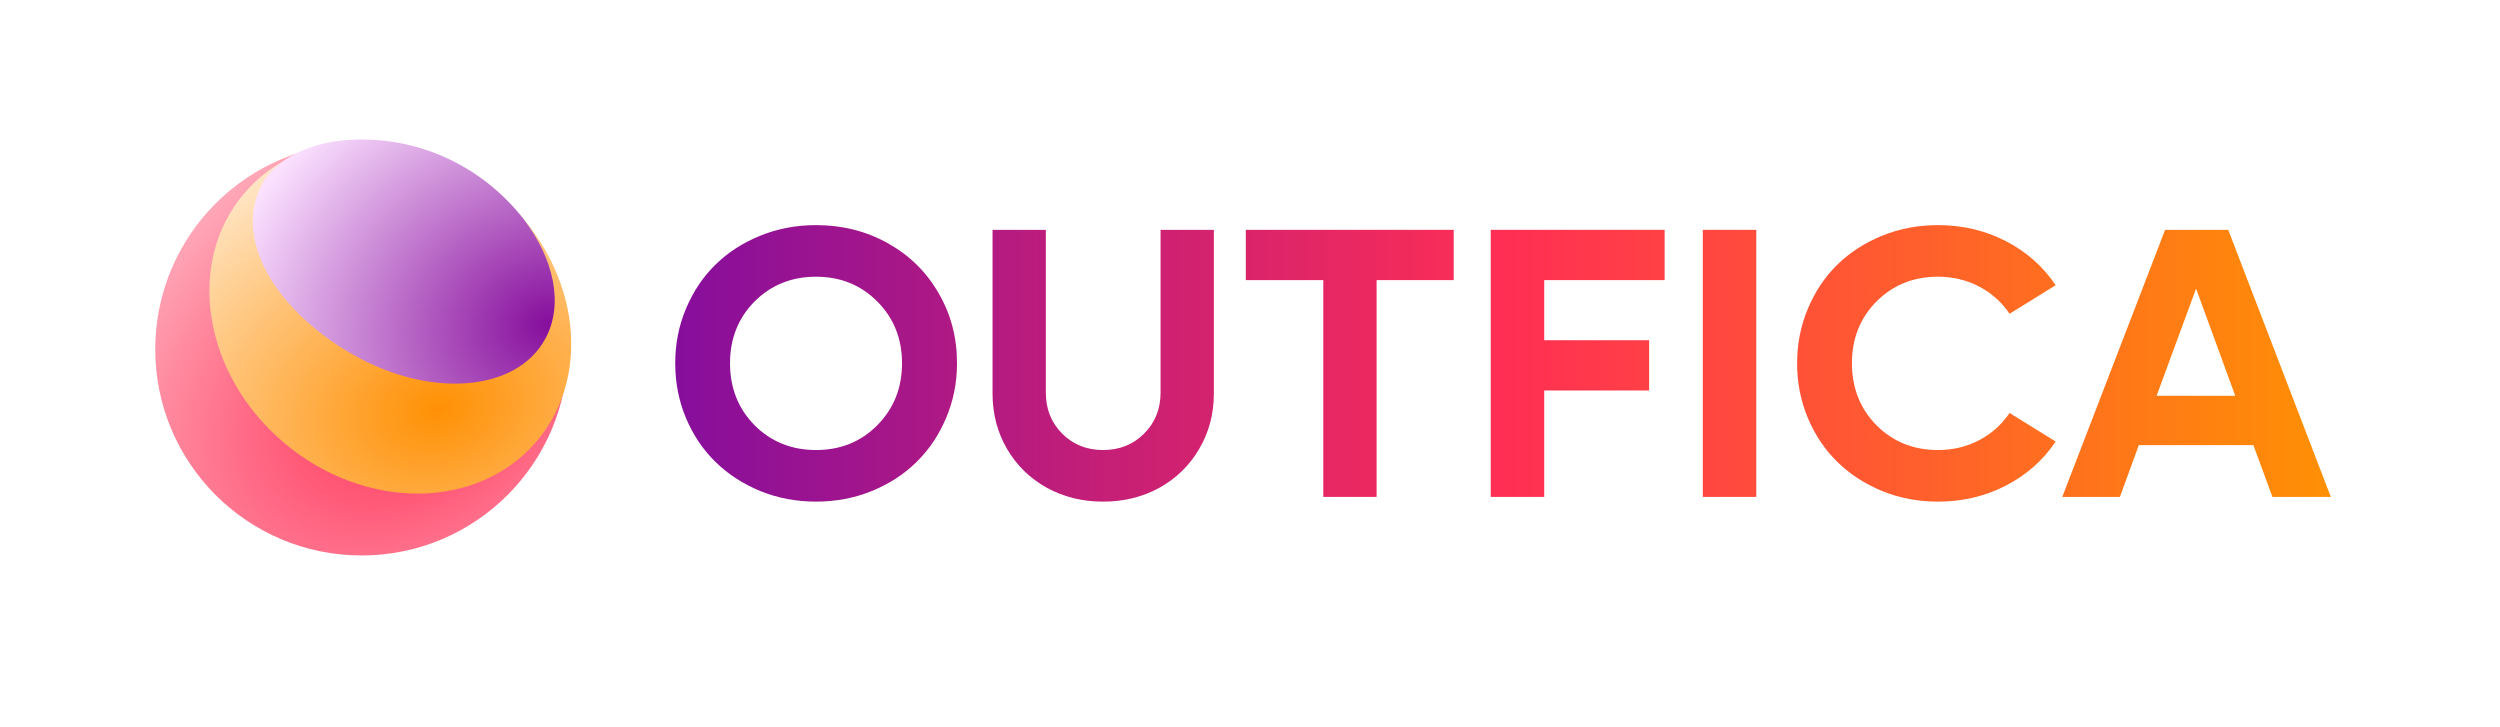 <svg width="172" height="50" viewBox="0 0 172 50" fill="none" xmlns="http://www.w3.org/2000/svg">
<path d="M0 16.162C0 10.505 0 7.676 1.101 5.515C2.069 3.615 3.615 2.069 5.515 1.101C7.676 0 10.505 0 16.162 0H154.882C160.539 0 163.368 0 165.529 1.101C167.429 2.069 168.974 3.615 169.943 5.515C171.044 7.676 171.044 10.505 171.044 16.162V33.838C171.044 39.495 171.044 42.324 169.943 44.485C168.974 46.385 167.429 47.931 165.529 48.899C163.368 50 160.539 50 154.882 50H16.162C10.505 50 7.676 50 5.515 48.899C3.615 47.931 2.069 46.385 1.101 44.485C0 42.324 0 39.495 0 33.838V16.162Z" fill="white"/>
<g filter="url(#filter0_i_1403_25343)">
<ellipse cx="24.878" cy="25.122" rx="14.197" ry="14.188" fill="url(#paint0_radial_1403_25343)"/>
</g>
<g filter="url(#filter1_i_1403_25343)">
<path d="M37.259 31.03C33.488 36.012 25.773 36.424 20.025 31.952C14.278 27.479 12.676 19.816 16.447 14.834C20.217 9.853 27.933 9.44 33.681 13.913C39.428 18.385 41.03 26.049 37.259 31.03Z" fill="url(#paint1_radial_1403_25343)"/>
</g>
<g filter="url(#filter2_i_1403_25343)">
<path d="M37.511 24.412C35.515 28.072 29.554 28.533 24.197 25.441C18.84 22.349 16.037 17.433 18.033 13.773C18.51 12.745 20.546 10.69 24.878 10.69C29.386 10.69 33.403 12.82 36.003 16.142C38.113 18.898 38.806 22.037 37.511 24.412Z" fill="url(#paint2_radial_1403_25343)"/>
</g>
<path d="M59.978 33.784C58.782 34.269 57.503 34.512 56.142 34.512C54.781 34.512 53.503 34.269 52.306 33.784C51.11 33.289 50.083 32.622 49.225 31.781C48.367 30.94 47.69 29.935 47.196 28.764C46.702 27.585 46.455 26.328 46.455 24.994C46.455 23.659 46.702 22.406 47.196 21.236C47.69 20.057 48.367 19.047 49.225 18.206C50.083 17.365 51.11 16.702 52.306 16.216C53.503 15.731 54.781 15.488 56.142 15.488C57.954 15.488 59.601 15.904 61.084 16.736C62.566 17.56 63.728 18.7 64.568 20.156C65.418 21.604 65.843 23.216 65.843 24.994C65.843 26.328 65.591 27.585 65.089 28.764C64.594 29.935 63.918 30.94 63.06 31.781C62.211 32.622 61.183 33.289 59.978 33.784ZM51.916 29.259C53.052 30.394 54.461 30.962 56.142 30.962C57.824 30.962 59.228 30.394 60.355 29.259C61.491 28.114 62.059 26.693 62.059 24.994C62.059 23.294 61.491 21.877 60.355 20.741C59.228 19.606 57.824 19.038 56.142 19.038C54.461 19.038 53.052 19.606 51.916 20.741C50.789 21.877 50.226 23.294 50.226 24.994C50.226 26.693 50.789 28.114 51.916 29.259Z" fill="url(#paint3_linear_1403_25343)"/>
<path d="M79.782 33.55C78.621 34.191 77.325 34.512 75.894 34.512C74.464 34.512 73.168 34.191 72.006 33.55C70.845 32.899 69.934 32.007 69.276 30.871C68.617 29.735 68.287 28.47 68.287 27.074V15.813H71.954V27.022C71.954 28.14 72.327 29.076 73.073 29.831C73.827 30.585 74.767 30.962 75.894 30.962C77.021 30.962 77.962 30.585 78.716 29.831C79.47 29.076 79.847 28.14 79.847 27.022V15.813H83.514V27.074C83.514 28.47 83.18 29.735 82.513 30.871C81.854 32.007 80.944 32.899 79.782 33.55Z" fill="url(#paint4_linear_1403_25343)"/>
<path d="M100.015 15.813V19.272H94.71V34.187H91.043V19.272H85.712V15.813H100.015Z" fill="url(#paint5_linear_1403_25343)"/>
<path d="M114.526 19.272H106.243V23.407H113.46V26.866H106.243V34.187H102.564V15.813H114.526V19.272Z" fill="url(#paint6_linear_1403_25343)"/>
<path d="M117.153 34.187V15.813H120.833V34.187H117.153Z" fill="url(#paint7_linear_1403_25343)"/>
<path d="M133.329 34.512C131.968 34.512 130.689 34.269 129.493 33.784C128.297 33.289 127.27 32.622 126.411 31.781C125.553 30.94 124.877 29.935 124.383 28.764C123.889 27.585 123.642 26.328 123.642 24.994C123.642 23.659 123.889 22.406 124.383 21.236C124.877 20.057 125.553 19.047 126.411 18.206C127.27 17.365 128.297 16.702 129.493 16.216C130.689 15.731 131.968 15.488 133.329 15.488C135.028 15.488 136.588 15.857 138.01 16.593C139.432 17.33 140.572 18.34 141.43 19.623L138.257 21.587C137.72 20.789 137.022 20.165 136.164 19.714C135.305 19.264 134.361 19.038 133.329 19.038C131.647 19.038 130.239 19.606 129.103 20.741C127.976 21.877 127.413 23.294 127.413 24.994C127.413 26.693 127.976 28.114 129.103 29.259C130.239 30.394 131.647 30.962 133.329 30.962C134.361 30.962 135.305 30.737 136.164 30.286C137.022 29.835 137.72 29.211 138.257 28.413L141.43 30.377C140.572 31.66 139.432 32.67 138.01 33.407C136.588 34.143 135.028 34.512 133.329 34.512Z" fill="url(#paint8_linear_1403_25343)"/>
<path d="M156.344 34.187L155.031 30.624H147.151L145.851 34.187H141.885L148.959 15.813H153.302L160.362 34.187H156.344ZM148.374 27.23H153.783L151.091 19.857L148.374 27.23Z" fill="url(#paint9_linear_1403_25343)"/>
<defs>
<filter id="filter0_i_1403_25343" x="10.681" y="9.84" width="28.395" height="29.47" filterUnits="userSpaceOnUse" color-interpolation-filters="sRGB">
<feFlood flood-opacity="0" result="BackgroundImageFix"/>
<feBlend mode="normal" in="SourceGraphic" in2="BackgroundImageFix" result="shape"/>
<feColorMatrix in="SourceAlpha" type="matrix" values="0 0 0 0 0 0 0 0 0 0 0 0 0 0 0 0 0 0 127 0" result="hardAlpha"/>
<feOffset dy="-1.094"/>
<feGaussianBlur stdDeviation="1.077"/>
<feComposite in2="hardAlpha" operator="arithmetic" k2="-1" k3="1"/>
<feColorMatrix type="matrix" values="0 0 0 0 1 0 0 0 0 1 0 0 0 0 1 0 0 0 0.8 0"/>
<feBlend mode="overlay" in2="shape" result="effect1_innerShadow_1403_25343"/>
</filter>
<filter id="filter1_i_1403_25343" x="14.405" y="9.717" width="24.895" height="25.337" filterUnits="userSpaceOnUse" color-interpolation-filters="sRGB">
<feFlood flood-opacity="0" result="BackgroundImageFix"/>
<feBlend mode="normal" in="SourceGraphic" in2="BackgroundImageFix" result="shape"/>
<feColorMatrix in="SourceAlpha" type="matrix" values="0 0 0 0 0 0 0 0 0 0 0 0 0 0 0 0 0 0 127 0" result="hardAlpha"/>
<feOffset dy="-1.094"/>
<feGaussianBlur stdDeviation="1.077"/>
<feComposite in2="hardAlpha" operator="arithmetic" k2="-1" k3="1"/>
<feColorMatrix type="matrix" values="0 0 0 0 1 0 0 0 0 1 0 0 0 0 1 0 0 0 0.8 0"/>
<feBlend mode="overlay" in2="shape" result="effect1_innerShadow_1403_25343"/>
</filter>
<filter id="filter2_i_1403_25343" x="17.389" y="9.596" width="20.776" height="17.893" filterUnits="userSpaceOnUse" color-interpolation-filters="sRGB">
<feFlood flood-opacity="0" result="BackgroundImageFix"/>
<feBlend mode="normal" in="SourceGraphic" in2="BackgroundImageFix" result="shape"/>
<feColorMatrix in="SourceAlpha" type="matrix" values="0 0 0 0 0 0 0 0 0 0 0 0 0 0 0 0 0 0 127 0" result="hardAlpha"/>
<feOffset dy="-1.094"/>
<feGaussianBlur stdDeviation="1.077"/>
<feComposite in2="hardAlpha" operator="arithmetic" k2="-1" k3="1"/>
<feColorMatrix type="matrix" values="0 0 0 0 1 0 0 0 0 1 0 0 0 0 1 0 0 0 0.8 0"/>
<feBlend mode="overlay" in2="shape" result="effect1_innerShadow_1403_25343"/>
</filter>
<radialGradient id="paint0_radial_1403_25343" cx="0" cy="0" r="1" gradientUnits="userSpaceOnUse" gradientTransform="translate(28.509 27.901) rotate(142.842) scale(37.632 27.433)">
<stop stop-color="#FF2E54"/>
<stop offset="1" stop-color="#FFE1E7"/>
</radialGradient>
<radialGradient id="paint1_radial_1403_25343" cx="0" cy="0" r="1" gradientUnits="userSpaceOnUse" gradientTransform="translate(30.168 29.209) rotate(165.943) scale(28.418 20.893)">
<stop stop-color="#FF9004"/>
<stop offset="1" stop-color="#FFEDD6"/>
</radialGradient>
<radialGradient id="paint2_radial_1403_25343" cx="0" cy="0" r="1" gradientTransform="matrix(-19.108 -9.933 13.283 -17.353 37.743 23.359)" gradientUnits="userSpaceOnUse">
<stop stop-color="#860E9C"/>
<stop offset="1" stop-color="#FBE1FF"/>
</radialGradient>
<linearGradient id="paint3_linear_1403_25343" x1="46.455" y1="25" x2="160.362" y2="25" gradientUnits="userSpaceOnUse">
<stop stop-color="#860E9C"/>
<stop offset="0.5" stop-color="#FF2E54"/>
<stop offset="1" stop-color="#FF9004"/>
</linearGradient>
<linearGradient id="paint4_linear_1403_25343" x1="46.455" y1="25" x2="160.362" y2="25" gradientUnits="userSpaceOnUse">
<stop stop-color="#860E9C"/>
<stop offset="0.5" stop-color="#FF2E54"/>
<stop offset="1" stop-color="#FF9004"/>
</linearGradient>
<linearGradient id="paint5_linear_1403_25343" x1="46.455" y1="25" x2="160.362" y2="25" gradientUnits="userSpaceOnUse">
<stop stop-color="#860E9C"/>
<stop offset="0.5" stop-color="#FF2E54"/>
<stop offset="1" stop-color="#FF9004"/>
</linearGradient>
<linearGradient id="paint6_linear_1403_25343" x1="46.455" y1="25" x2="160.362" y2="25" gradientUnits="userSpaceOnUse">
<stop stop-color="#860E9C"/>
<stop offset="0.5" stop-color="#FF2E54"/>
<stop offset="1" stop-color="#FF9004"/>
</linearGradient>
<linearGradient id="paint7_linear_1403_25343" x1="46.455" y1="25" x2="160.362" y2="25" gradientUnits="userSpaceOnUse">
<stop stop-color="#860E9C"/>
<stop offset="0.5" stop-color="#FF2E54"/>
<stop offset="1" stop-color="#FF9004"/>
</linearGradient>
<linearGradient id="paint8_linear_1403_25343" x1="46.455" y1="25" x2="160.362" y2="25" gradientUnits="userSpaceOnUse">
<stop stop-color="#860E9C"/>
<stop offset="0.5" stop-color="#FF2E54"/>
<stop offset="1" stop-color="#FF9004"/>
</linearGradient>
<linearGradient id="paint9_linear_1403_25343" x1="46.455" y1="25" x2="160.362" y2="25" gradientUnits="userSpaceOnUse">
<stop stop-color="#860E9C"/>
<stop offset="0.5" stop-color="#FF2E54"/>
<stop offset="1" stop-color="#FF9004"/>
</linearGradient>
</defs>
</svg>
